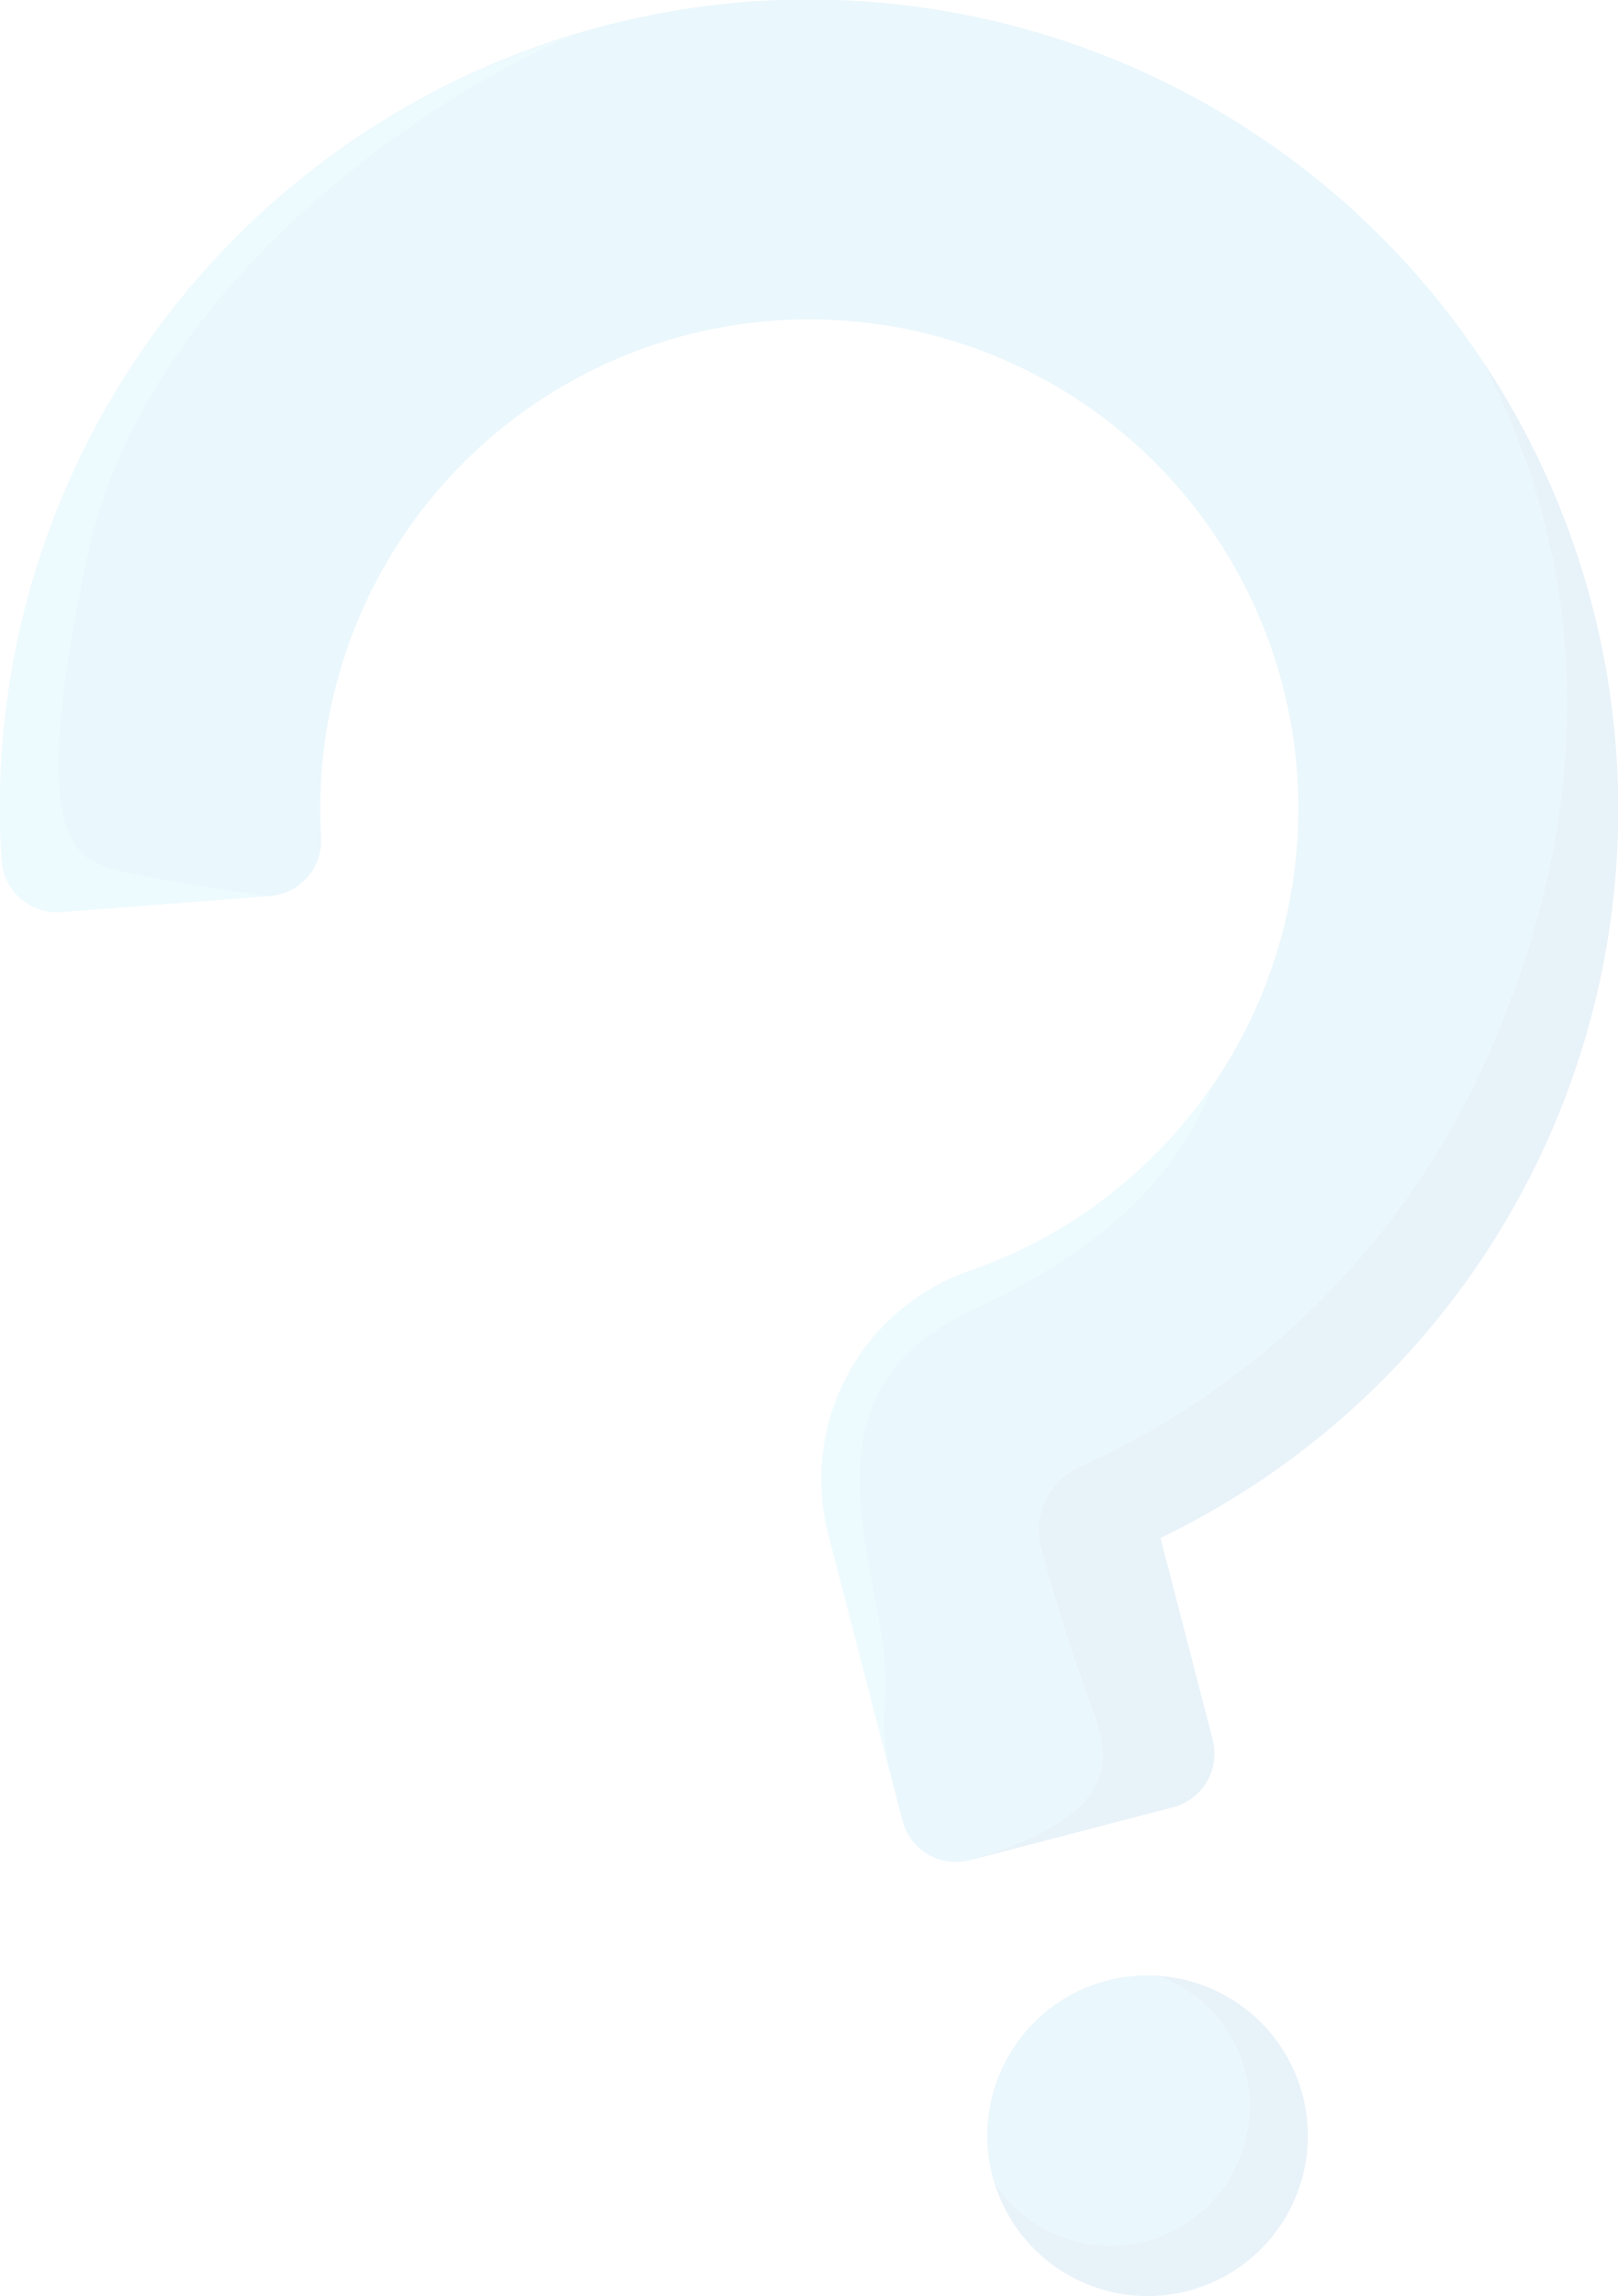 <?xml version="1.0" encoding="UTF-8"?> <svg xmlns="http://www.w3.org/2000/svg" width="98.671" height="139.962" viewBox="0 0 98.671 139.962"> <defs> <style>.a{opacity:0.137;}.b{fill:#68c7ea;}.c{fill:#5b9dd3;}.d{fill:#84dff7;}</style> </defs> <g class="a" transform="translate(-244.101 -80.085)"> <path class="b" d="M252.772,101.438a49.1,49.1,0,0,0-8.566,31.1,3.373,3.373,0,0,0,3.624,3.139l12.75-.978a3.384,3.384,0,0,0,3.1-3.609A29.825,29.825,0,1,1,303.2,157.566a13.444,13.444,0,0,0-8.569,16.106l1.3,5,3.206,12.388a3.369,3.369,0,0,0,4.11,2.411l12.388-3.229a3.371,3.371,0,0,0,2.41-4.11l-3.183-12.3a49.34,49.34,0,1,0-62.1-72.391Z"></path> <path class="c" d="M308.977,218.6a9.77,9.77,0,1,1,13.437-3.218A9.77,9.77,0,0,1,308.977,218.6Z"></path> <path class="b" d="M319.062,212.931a8.476,8.476,0,0,0-4.275-12.394,9.753,9.753,0,0,0-10.012,12.668,8.476,8.476,0,0,0,14.287-.274Z"></path> <path class="c" d="M318.051,186.13l-3.183-12.3a49.274,49.274,0,0,0,19.695-71.662c5.709,11.083,7.872,25.635-.052,43.018a49.188,49.188,0,0,1-24.516,24.3,4.275,4.275,0,0,0-2.373,5.072c1.741,6.178,2.278,7.363,3.2,9.981,1.253,3.57.8,6.443-7.566,8.934l12.388-3.229A3.371,3.371,0,0,0,318.051,186.13Z"></path> <path class="d" d="M249.422,114c3.647-17.17,22.154-28.788,29.623-31.736a49.162,49.162,0,0,0-34.839,50.277,3.373,3.373,0,0,0,3.624,3.139l12.75-.978s-6.958-.9-9.489-1.621S245.769,131.194,249.422,114Z"></path> <path class="d" d="M318.025,146.251A29.682,29.682,0,0,1,303.2,157.566a13.444,13.444,0,0,0-8.569,16.106l1.3,5,2.372,9.2c-.744-4.427.4-3.786-.671-9.4-1.393-7.33-3.063-14.491,5.961-18.64s12.831-9.189,14.428-13.581Z"></path> </g> </svg> 